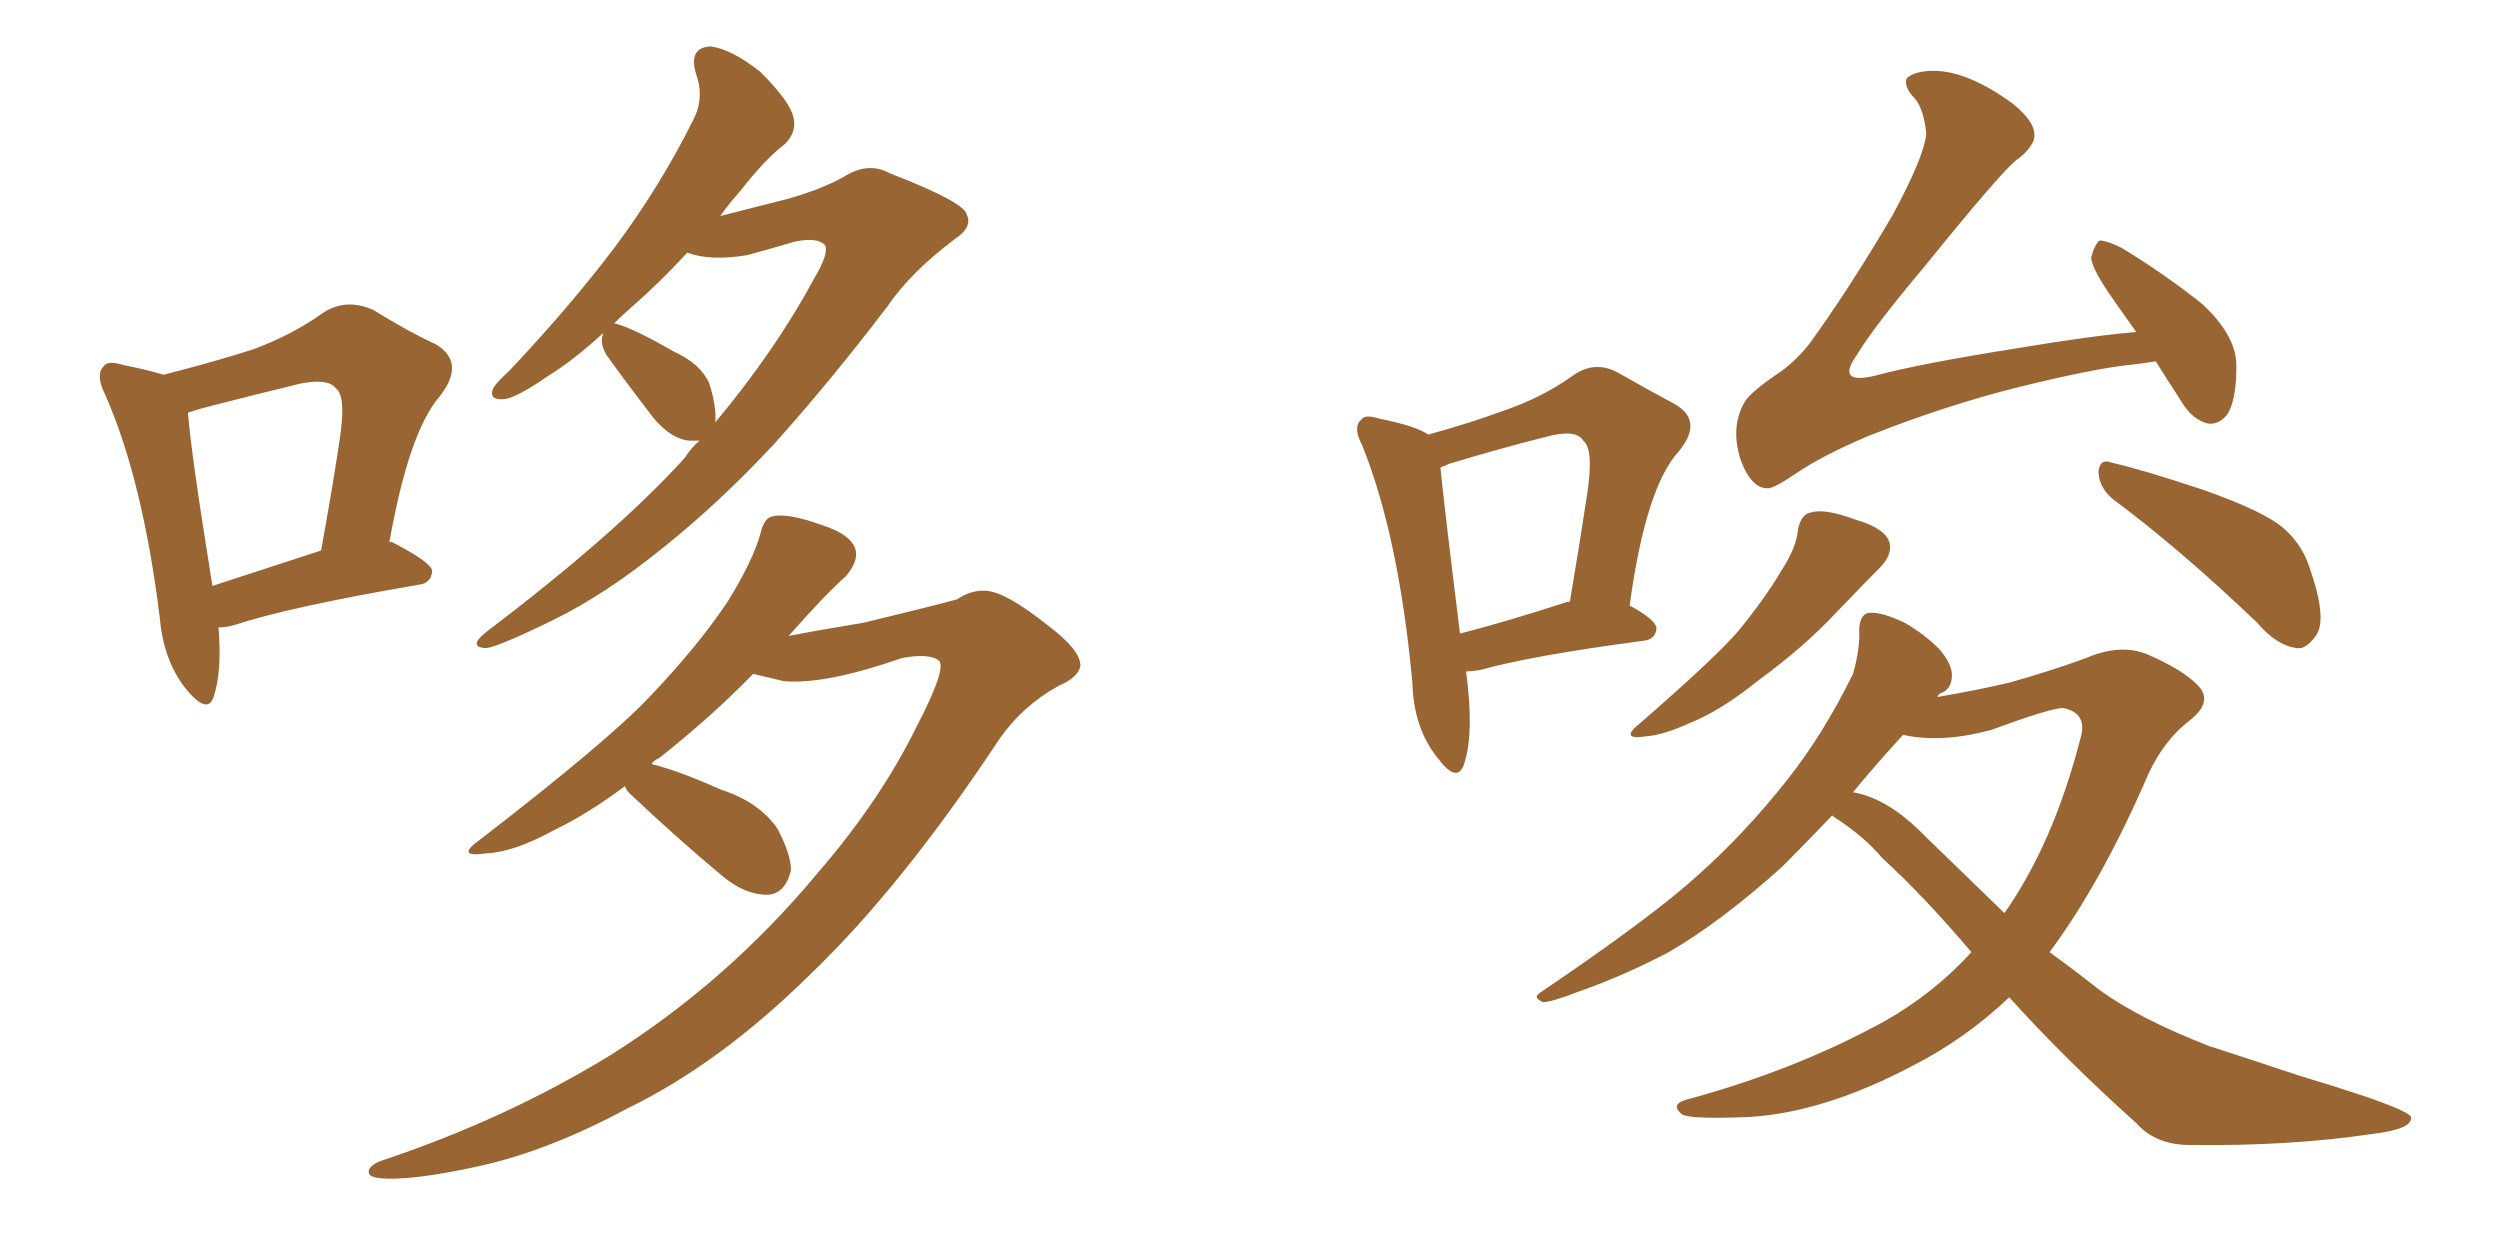 <svg xmlns="http://www.w3.org/2000/svg" xmlns:xlink="http://www.w3.org/1999/xlink" width="300" height="150"><path fill="#996633" padding="10" d="M72.36 39.99L72.36 39.99Q68.85 43.21 65.77 45.12L65.77 45.12Q61.96 47.75 60.50 47.90L60.50 47.90Q58.59 48.05 59.18 46.58L59.18 46.58Q59.62 45.85 61.08 44.53L61.08 44.53Q68.41 36.77 73.83 29.59L73.83 29.59Q79.39 22.12 83.35 14.06L83.35 14.06Q84.52 11.57 83.50 8.79L83.50 8.79Q82.62 5.71 85.25 5.57L85.25 5.57Q87.74 5.86 91.26 8.64L91.26 8.64Q94.78 12.16 95.21 14.06L95.21 14.06Q95.65 15.82 94.19 17.29L94.19 17.29Q91.85 19.04 88.77 23.00L88.77 23.00Q87.45 24.46 86.43 25.93L86.43 25.93Q90.38 24.90 94.48 23.88L94.48 23.88Q98.58 22.71 101.22 21.24L101.22 21.24Q104.15 19.34 106.79 20.80L106.79 20.80Q115.87 24.32 116.02 25.78L116.02 25.78Q116.75 27.25 114.55 28.71L114.55 28.71Q109.28 32.67 106.49 36.77L106.49 36.77Q99.46 46.00 92.72 53.47L92.72 53.47Q86.28 60.35 79.69 65.63L79.69 65.63Q72.66 71.34 66.36 74.41L66.36 74.41Q59.77 77.64 58.30 77.78L58.30 77.78Q56.10 77.64 58.30 75.88L58.30 75.88Q74.12 63.87 82.18 54.93L82.18 54.93Q82.91 53.76 83.94 52.88L83.94 52.88Q83.20 52.88 82.76 52.88L82.76 52.88Q80.57 52.73 78.37 50.10L78.37 50.10Q75.44 46.29 72.80 42.63L72.80 42.63Q71.92 41.16 72.36 40.14L72.36 40.14Q72.36 39.99 72.36 39.99ZM85.11 46.00L85.11 46.00Q85.99 48.78 85.84 50.68L85.84 50.68Q93.16 41.89 97.71 33.40L97.71 33.40Q99.46 30.47 99.02 29.44L99.02 29.44Q98.14 28.42 95.36 29.00L95.36 29.00Q92.87 29.74 89.65 30.62L89.65 30.62Q85.25 31.35 82.47 30.32L82.47 30.32Q79.10 33.98 75.88 36.77L75.88 36.77Q74.71 37.79 73.68 38.82L73.68 38.82Q73.83 38.82 73.83 38.82L73.83 38.82Q76.03 39.40 80.86 42.19L80.86 42.19Q84.08 43.65 85.11 46.00ZM75 94.34L75 94.34Q70.46 97.71 66.50 99.61L66.50 99.61Q61.67 102.25 58.45 102.39L58.45 102.39Q54.49 102.98 57.57 100.78L57.57 100.78Q72.95 88.92 77.93 83.64L77.93 83.64Q83.79 77.49 87.30 72.22L87.30 72.22Q90.38 67.24 91.26 64.01L91.26 64.01Q91.70 62.11 92.72 61.96L92.72 61.96Q94.48 61.52 98.58 62.99L98.58 62.99Q102.25 64.16 102.69 66.06L102.69 66.06Q102.98 67.38 101.51 69.14L101.51 69.14Q99.02 71.34 94.63 76.32L94.63 76.32Q97.56 75.73 103.71 74.71L103.71 74.71Q111.62 72.80 114.84 71.92L114.84 71.92Q116.60 70.75 118.36 70.90L118.36 70.90Q120.70 71.04 125.68 75L125.68 75Q129.79 78.08 129.64 79.98L129.64 79.98Q129.35 81.30 127.00 82.32L127.00 82.32Q122.75 84.67 119.97 88.62L119.97 88.62Q108.25 106.35 97.27 116.89L97.27 116.89Q86.43 127.59 75.29 133.01L75.29 133.01Q66.06 137.99 57.71 139.89L57.71 139.89Q49.07 141.80 45.41 141.36L45.41 141.36Q44.24 141.21 44.24 140.63L44.24 140.63Q44.24 139.89 45.70 139.31L45.70 139.31Q60.64 134.33 73.10 126.71L73.10 126.71Q87.16 117.92 98.14 104.74L98.14 104.74Q105.62 96.09 110.01 87.16L110.01 87.16Q113.67 80.13 112.65 79.25L112.65 79.25Q111.47 78.37 108.25 78.96L108.25 78.96Q99.02 82.18 94.04 81.74L94.04 81.74Q92.14 81.30 90.38 80.86L90.38 80.86Q85.40 85.99 79.10 90.97L79.10 90.97Q78.37 91.26 78.22 91.70L78.22 91.70Q81.30 92.43 86.57 94.78L86.57 94.78Q91.11 96.24 93.31 99.46L93.31 99.46Q94.92 102.54 94.92 104.44L94.92 104.44Q94.19 107.37 91.99 107.37L91.99 107.37Q89.36 107.37 86.57 105.03L86.57 105.03Q81.15 100.49 75.88 95.51L75.88 95.51Q75.15 94.92 75 94.34ZM26.22 75.29L26.22 75.29Q26.66 80.57 25.63 83.64L25.63 83.64Q24.90 85.84 22.27 82.62L22.27 82.62Q19.63 79.25 19.19 74.27L19.19 74.27Q17.14 57.57 12.60 47.31L12.60 47.31Q11.43 44.97 12.45 43.95L12.45 43.95Q12.89 43.21 14.79 43.80L14.79 43.80Q17.72 44.38 19.63 44.97L19.63 44.97Q25.93 43.36 30.47 41.89L30.47 41.89Q35.16 40.14 38.82 37.50L38.82 37.50Q41.60 35.74 44.82 37.21L44.82 37.21Q49.07 39.84 52.29 41.31L52.29 41.31Q55.96 43.51 52.73 47.61L52.73 47.61Q49.07 51.86 46.73 65.04L46.73 65.04Q47.02 65.04 47.02 65.04L47.02 65.04Q51.86 67.53 51.86 68.55L51.86 68.55Q51.71 70.02 50.24 70.17L50.24 70.17Q34.86 72.80 28.13 75L28.13 75Q27.10 75.29 26.22 75.29ZM25.49 70.31L25.49 70.31L25.49 70.31Q31.35 68.41 38.53 66.06L38.53 66.06Q39.84 58.89 40.72 53.03L40.72 53.03Q41.60 47.46 40.28 46.58L40.28 46.58Q39.40 45.41 36.18 46.00L36.18 46.00Q31.35 47.17 25.63 48.63L25.63 48.63Q23.88 49.07 22.56 49.51L22.56 49.51Q22.85 53.91 25.49 70.31ZM175.93 80.57L175.93 80.57Q176.95 88.18 175.63 91.85L175.63 91.85Q174.76 94.04 172.41 90.82L172.41 90.82Q169.63 87.30 169.48 81.88L169.48 81.88Q167.87 64.45 163.48 53.47L163.48 53.47Q162.30 51.27 163.33 50.39L163.33 50.39Q163.77 49.66 165.53 50.24L165.53 50.24Q169.92 51.12 171.39 52.15L171.39 52.15Q176.22 50.83 180.18 49.37L180.18 49.37Q185.01 47.75 188.67 45.12L188.67 45.12Q191.31 43.21 194.09 44.68L194.09 44.68Q198.19 47.02 200.98 48.49L200.98 48.49Q204.49 50.54 201.42 54.20L201.42 54.20Q197.46 58.59 195.56 72.66L195.56 72.66Q198.78 74.41 198.78 75.44L198.78 75.44Q198.63 76.76 197.17 76.90L197.17 76.90Q183.84 78.66 177.54 80.42L177.54 80.42Q176.51 80.57 175.93 80.57ZM188.09 72.22L188.09 72.22Q188.23 72.22 188.38 72.22L188.38 72.22Q189.55 65.33 190.43 59.47L190.43 59.47Q191.31 53.91 189.99 52.88L189.99 52.88Q189.11 51.42 185.45 52.44L185.45 52.44Q180.18 53.76 173.88 55.66L173.88 55.66Q173.29 55.96 172.85 56.10L172.85 56.10Q173.29 60.64 175.20 76.03L175.20 76.03Q180.91 74.56 188.09 72.22ZM258.69 43.36L258.69 43.36Q256.93 43.65 255.47 43.80L255.47 43.80Q251.22 44.24 242.29 46.44L242.29 46.44Q233.50 48.63 224.27 52.29L224.27 52.29Q218.70 54.64 215.48 56.84L215.48 56.84Q213.13 58.45 212.26 58.59L212.26 58.59Q210.21 58.74 208.89 55.22L208.89 55.22Q207.57 51.12 209.47 48.05L209.47 48.05Q210.35 46.88 213.13 44.97L213.13 44.97Q215.19 43.65 217.09 41.31L217.09 41.31Q221.78 34.86 227.05 25.93L227.05 25.93Q231.01 18.60 231.15 15.97L231.15 15.97Q230.86 13.18 229.83 11.87L229.83 11.87Q228.37 10.40 228.81 9.38L228.81 9.38Q229.83 8.50 232.03 8.50L232.03 8.50Q236.13 8.50 241.55 12.45L241.55 12.45Q244.63 14.94 244.04 16.85L244.04 16.85Q243.46 18.16 241.99 19.19L241.99 19.19Q240.23 20.51 230.86 32.08L230.86 32.08Q224.71 39.40 222.80 42.63L222.80 42.63Q220.31 46.14 224.85 45.12L224.85 45.12Q230.27 43.65 242.29 41.75L242.29 41.75Q251.07 40.28 256.35 39.84L256.35 39.84Q254.88 37.79 253.56 35.89L253.56 35.89Q251.07 32.37 250.93 30.91L250.93 30.91Q251.37 29.30 251.95 28.86L251.95 28.86Q252.83 28.86 254.59 29.74L254.59 29.74Q259.86 32.96 264.26 36.47L264.26 36.47Q268.51 40.43 268.36 44.09L268.36 44.09Q268.36 47.90 267.33 49.66L267.33 49.66Q266.31 50.98 264.99 50.83L264.99 50.83Q263.09 50.39 261.77 48.19L261.77 48.19Q260.16 45.70 258.69 43.36ZM215.77 63.43L215.77 63.43Q216.21 61.67 217.24 61.52L217.24 61.52Q218.85 60.94 222.80 62.40L222.80 62.40Q226.32 63.43 226.76 65.19L226.76 65.19Q227.05 66.65 225.59 68.12L225.59 68.12Q223.97 69.73 220.46 73.39L220.46 73.39Q216.50 77.64 211.08 81.59L211.08 81.59Q206.54 85.25 202.88 86.72L202.88 86.72Q199.66 88.18 197.75 88.33L197.75 88.33Q194.09 88.92 196.88 86.72L196.88 86.72Q205.81 78.96 208.59 75.73L208.59 75.73Q211.82 71.78 213.72 68.55L213.72 68.55Q215.63 65.63 215.77 63.43ZM253.56 59.91L253.56 59.91Q251.95 58.59 251.81 56.69L251.81 56.69Q251.95 54.93 253.42 55.52L253.42 55.52Q257.23 56.40 264.26 58.74L264.26 58.74Q270.56 60.94 273.34 62.84L273.34 62.84Q276.12 64.89 277.15 68.12L277.15 68.12Q279.35 74.41 277.88 76.32L277.88 76.32Q276.71 77.93 275.68 77.78L275.68 77.78Q273.19 77.49 270.85 74.71L270.85 74.71Q261.47 65.77 253.56 59.91ZM241.11 119.68L241.11 119.68Q235.84 124.66 229.54 127.88L229.54 127.88Q218.99 133.45 210.06 134.03L210.06 134.03Q202.88 134.33 201.86 133.74L201.86 133.74Q200.39 132.57 202.29 131.98L202.29 131.98Q215.33 128.47 226.03 122.61L226.03 122.61Q232.03 119.24 236.57 114.26L236.57 114.26Q230.86 107.52 225.88 102.98L225.88 102.98Q223.68 100.34 220.02 98.00L220.02 98.00Q219.87 97.85 219.87 97.85L219.87 97.85Q216.50 101.37 213.87 104.00L213.87 104.00Q206.54 110.60 200.24 114.26L200.24 114.26Q194.97 117.04 189.55 118.95L189.55 118.95Q186.18 120.26 185.16 120.26L185.16 120.26Q183.84 119.68 184.86 119.09L184.86 119.09Q198.49 109.86 203.91 104.88L203.91 104.88Q209.47 99.90 214.45 93.60L214.45 93.60Q218.85 88.04 222.36 80.86L222.36 80.86Q223.24 77.78 223.10 75.44L223.10 75.44Q223.24 73.68 224.27 73.54L224.27 73.54Q225.73 73.39 228.52 74.71L228.52 74.71Q230.86 76.03 232.76 77.93L232.76 77.93Q234.23 79.69 234.23 81.01L234.23 81.01Q234.23 82.47 233.20 83.06L233.20 83.06Q232.62 83.20 232.47 83.64L232.47 83.64Q237.60 82.76 241.26 81.88L241.26 81.88Q246.39 80.42 250.34 78.96L250.34 78.96Q254.44 77.20 257.67 78.52L257.67 78.52Q262.06 80.42 263.82 82.32L263.82 82.32Q265.58 84.23 262.79 86.43L262.79 86.43Q259.72 88.77 257.81 92.87L257.81 92.87Q252.25 105.76 245.95 114.26L245.95 114.26Q249.17 116.60 251.95 118.80L251.95 118.80Q256.79 122.31 265.14 125.54L265.14 125.54Q269.24 126.86 275.83 129.05L275.83 129.05Q280.22 130.37 284.18 131.69L284.18 131.69Q289.16 133.45 289.31 134.03L289.31 134.03Q289.60 135.50 284.62 136.08L284.62 136.08Q274.80 137.55 262.79 137.40L262.79 137.40Q258.69 137.40 256.35 134.77L256.35 134.77Q247.85 127.15 241.11 119.68ZM231.01 100.34L231.01 100.34L231.01 100.34Q235.99 105.18 240.53 109.57L240.53 109.57Q246.39 101.22 249.61 88.77L249.61 88.77Q250.63 85.55 247.56 84.96L247.56 84.96Q246.09 84.96 238.92 87.60L238.92 87.60Q232.91 89.21 228.37 88.18L228.37 88.18Q225 91.85 222.36 95.07L222.36 95.07Q226.61 95.80 231.01 100.34Z"/></svg>